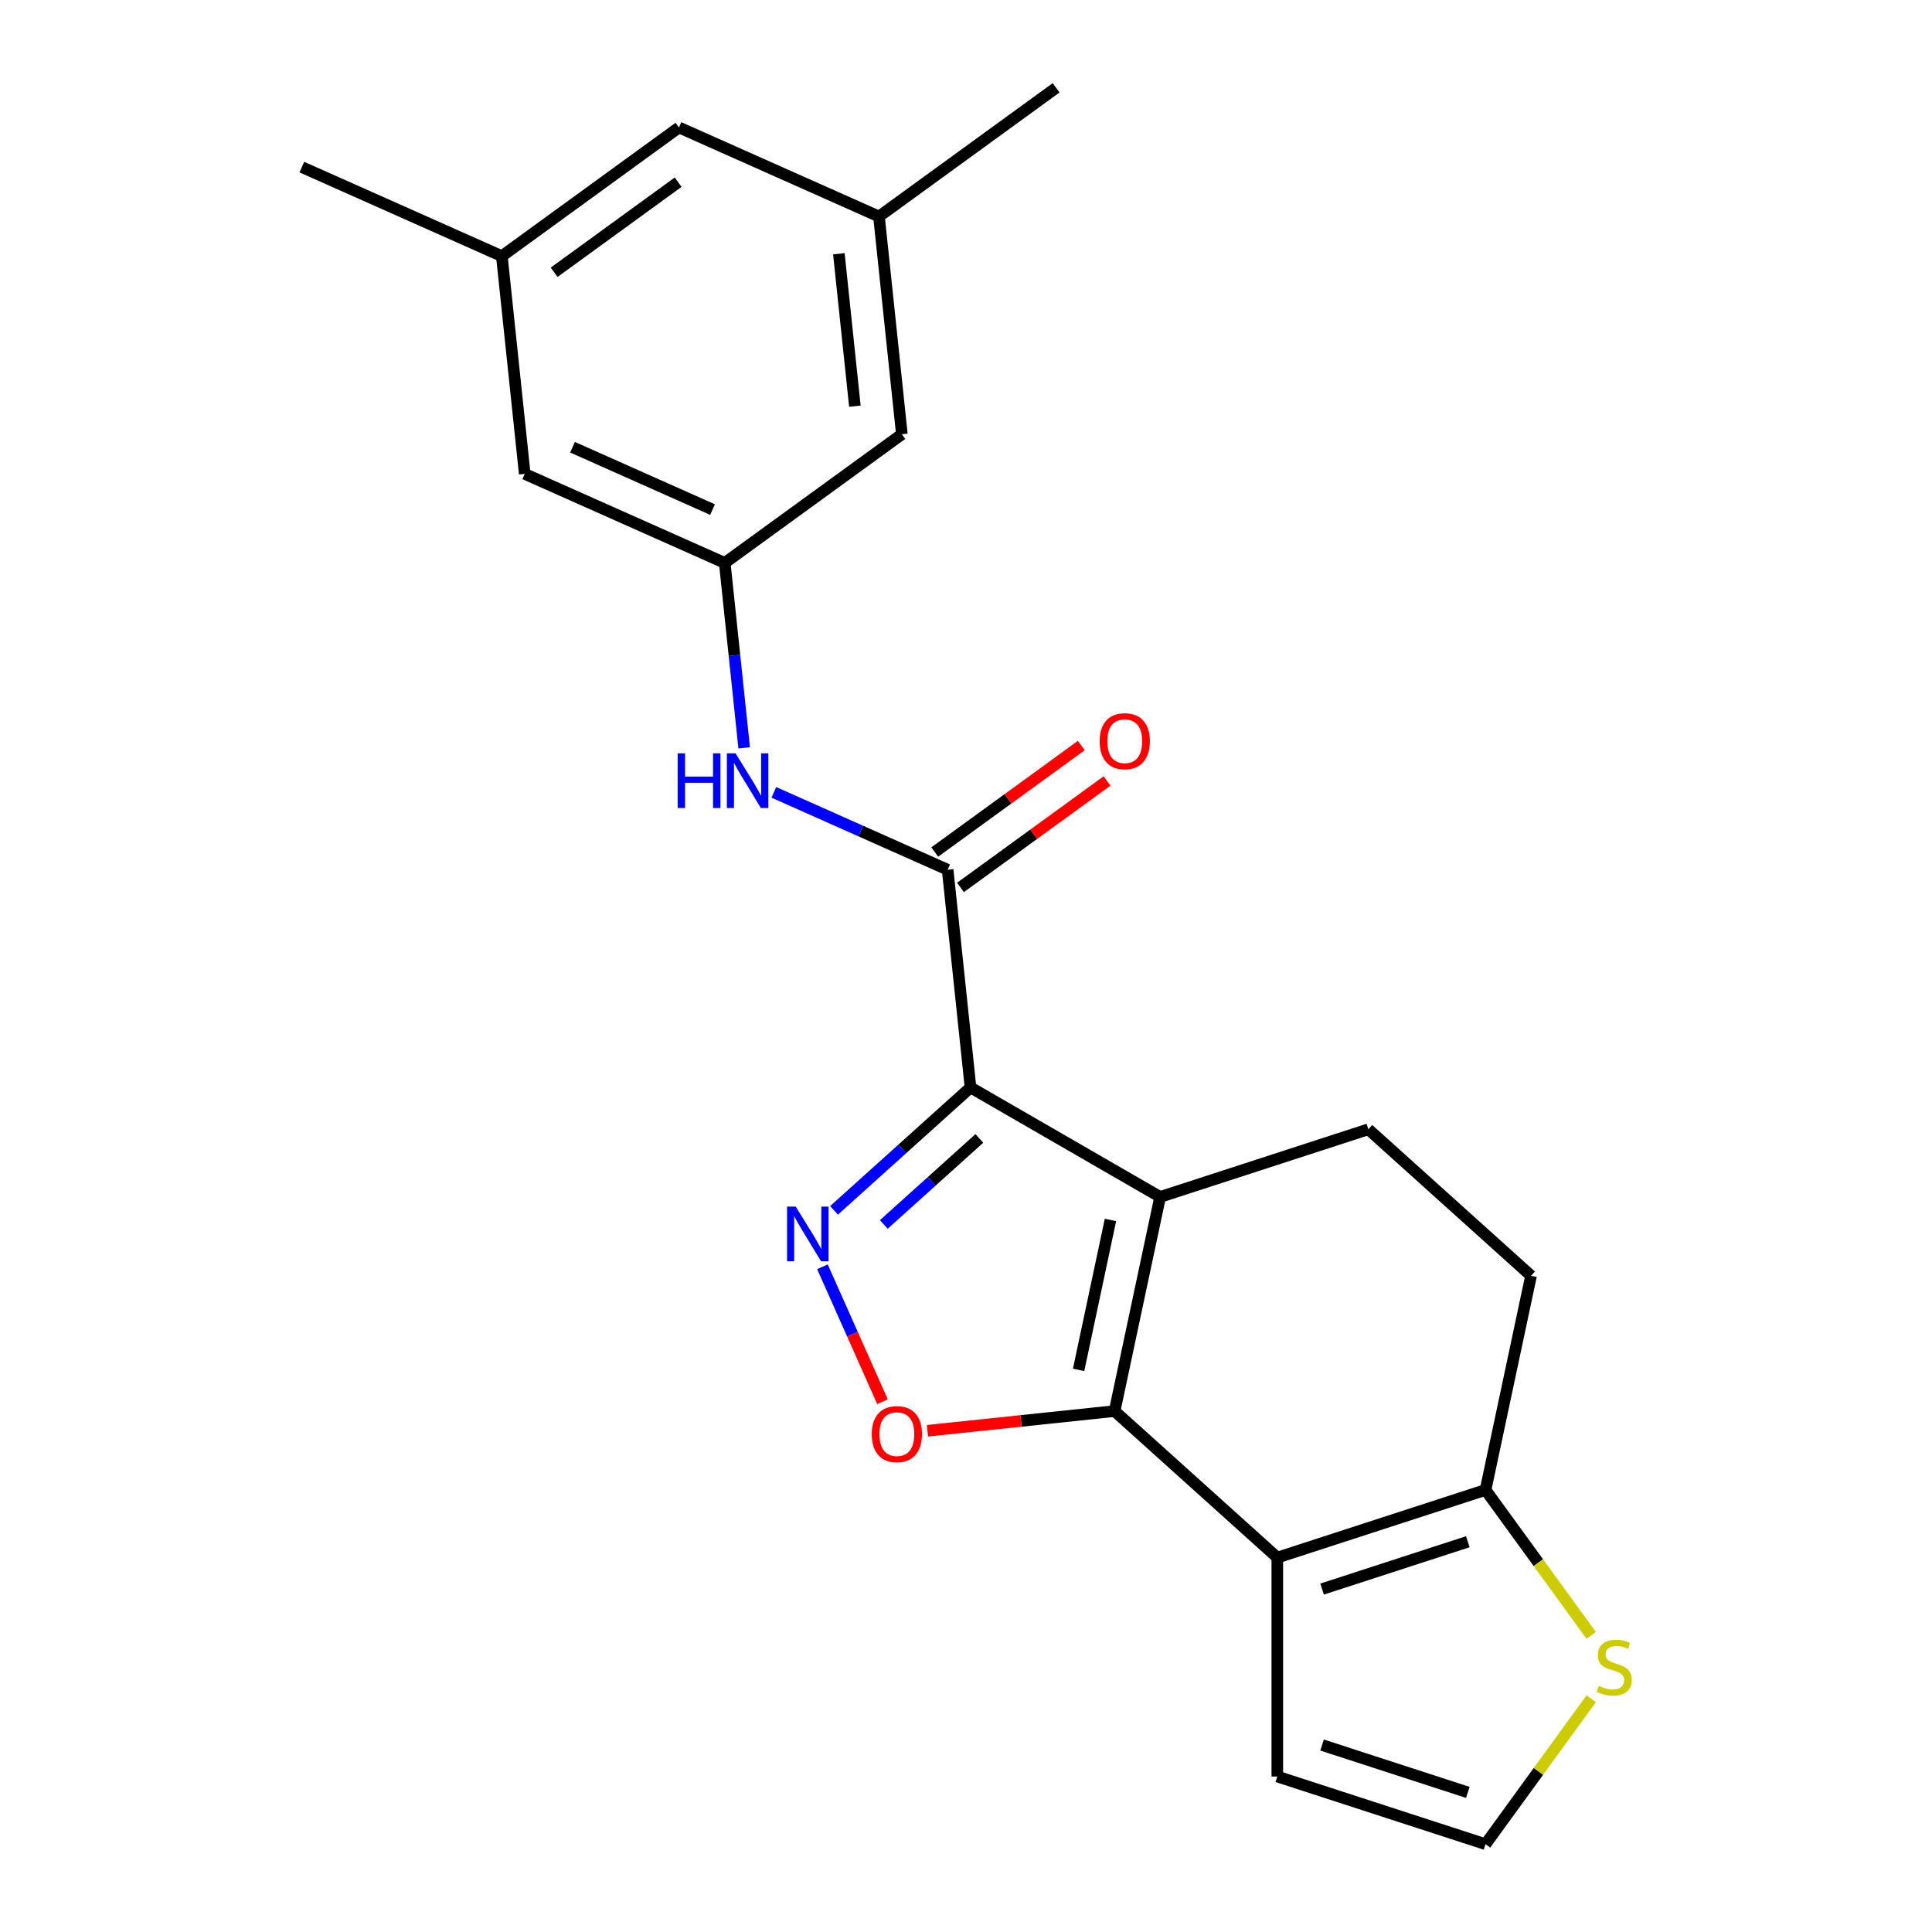 <?xml version='1.0' encoding='iso-8859-1'?>
<svg version='1.1' baseProfile='full'
              xmlns='http://www.w3.org/2000/svg'
                      xmlns:rdkit='http://www.rdkit.org/xml'
                      xmlns:xlink='http://www.w3.org/1999/xlink'
                  xml:space='preserve'
width='1000px' height='1000px' viewBox='0 0 1000 1000'>
<!-- END OF HEADER -->
<rect style='opacity:1.0;fill:#FFFFFF;stroke:none' width='1000' height='1000' x='0' y='0'> </rect>
<path class='bond-0' d='M 502.339,562.87 L 600.479,619.531' style='fill:none;fill-rule:evenodd;stroke:#000000;stroke-width:6px;stroke-linecap:butt;stroke-linejoin:miter;stroke-opacity:1' />
<path class='bond-2' d='M 502.339,562.87 L 467.018,594.673' style='fill:none;fill-rule:evenodd;stroke:#000000;stroke-width:6px;stroke-linecap:butt;stroke-linejoin:miter;stroke-opacity:1' />
<path class='bond-2' d='M 467.018,594.673 L 431.697,626.476' style='fill:none;fill-rule:evenodd;stroke:#0000FF;stroke-width:6px;stroke-linecap:butt;stroke-linejoin:miter;stroke-opacity:1' />
<path class='bond-2' d='M 506.908,589.254 L 482.184,611.516' style='fill:none;fill-rule:evenodd;stroke:#000000;stroke-width:6px;stroke-linecap:butt;stroke-linejoin:miter;stroke-opacity:1' />
<path class='bond-2' d='M 482.184,611.516 L 457.459,633.778' style='fill:none;fill-rule:evenodd;stroke:#0000FF;stroke-width:6px;stroke-linecap:butt;stroke-linejoin:miter;stroke-opacity:1' />
<path class='bond-5' d='M 502.339,562.87 L 490.494,450.168' style='fill:none;fill-rule:evenodd;stroke:#000000;stroke-width:6px;stroke-linecap:butt;stroke-linejoin:miter;stroke-opacity:1' />
<path class='bond-1' d='M 600.479,619.531 L 576.918,730.377' style='fill:none;fill-rule:evenodd;stroke:#000000;stroke-width:6px;stroke-linecap:butt;stroke-linejoin:miter;stroke-opacity:1' />
<path class='bond-1' d='M 574.776,631.446 L 558.283,709.038' style='fill:none;fill-rule:evenodd;stroke:#000000;stroke-width:6px;stroke-linecap:butt;stroke-linejoin:miter;stroke-opacity:1' />
<path class='bond-8' d='M 600.479,619.531 L 708.255,584.513' style='fill:none;fill-rule:evenodd;stroke:#000000;stroke-width:6px;stroke-linecap:butt;stroke-linejoin:miter;stroke-opacity:1' />
<path class='bond-3' d='M 576.918,730.377 L 661.133,806.205' style='fill:none;fill-rule:evenodd;stroke:#000000;stroke-width:6px;stroke-linecap:butt;stroke-linejoin:miter;stroke-opacity:1' />
<path class='bond-22' d='M 576.918,730.377 L 528.484,735.468' style='fill:none;fill-rule:evenodd;stroke:#000000;stroke-width:6px;stroke-linecap:butt;stroke-linejoin:miter;stroke-opacity:1' />
<path class='bond-22' d='M 528.484,735.468 L 480.049,740.558' style='fill:none;fill-rule:evenodd;stroke:#FF0000;stroke-width:6px;stroke-linecap:butt;stroke-linejoin:miter;stroke-opacity:1' />
<path class='bond-4' d='M 425.69,655.69 L 441.238,690.612' style='fill:none;fill-rule:evenodd;stroke:#0000FF;stroke-width:6px;stroke-linecap:butt;stroke-linejoin:miter;stroke-opacity:1' />
<path class='bond-4' d='M 441.238,690.612 L 456.786,725.535' style='fill:none;fill-rule:evenodd;stroke:#FF0000;stroke-width:6px;stroke-linecap:butt;stroke-linejoin:miter;stroke-opacity:1' />
<path class='bond-11' d='M 661.133,806.205 L 661.133,919.527' style='fill:none;fill-rule:evenodd;stroke:#000000;stroke-width:6px;stroke-linecap:butt;stroke-linejoin:miter;stroke-opacity:1' />
<path class='bond-23' d='M 661.133,806.205 L 768.909,771.186' style='fill:none;fill-rule:evenodd;stroke:#000000;stroke-width:6px;stroke-linecap:butt;stroke-linejoin:miter;stroke-opacity:1' />
<path class='bond-23' d='M 684.303,822.507 L 759.746,797.994' style='fill:none;fill-rule:evenodd;stroke:#000000;stroke-width:6px;stroke-linecap:butt;stroke-linejoin:miter;stroke-opacity:1' />
<path class='bond-7' d='M 490.494,450.168 L 445.518,430.144' style='fill:none;fill-rule:evenodd;stroke:#000000;stroke-width:6px;stroke-linecap:butt;stroke-linejoin:miter;stroke-opacity:1' />
<path class='bond-7' d='M 445.518,430.144 L 400.542,410.119' style='fill:none;fill-rule:evenodd;stroke:#0000FF;stroke-width:6px;stroke-linecap:butt;stroke-linejoin:miter;stroke-opacity:1' />
<path class='bond-13' d='M 497.154,459.336 L 535.078,431.783' style='fill:none;fill-rule:evenodd;stroke:#000000;stroke-width:6px;stroke-linecap:butt;stroke-linejoin:miter;stroke-opacity:1' />
<path class='bond-13' d='M 535.078,431.783 L 573.001,404.231' style='fill:none;fill-rule:evenodd;stroke:#FF0000;stroke-width:6px;stroke-linecap:butt;stroke-linejoin:miter;stroke-opacity:1' />
<path class='bond-13' d='M 483.833,441 L 521.756,413.448' style='fill:none;fill-rule:evenodd;stroke:#000000;stroke-width:6px;stroke-linecap:butt;stroke-linejoin:miter;stroke-opacity:1' />
<path class='bond-13' d='M 521.756,413.448 L 559.679,385.895' style='fill:none;fill-rule:evenodd;stroke:#FF0000;stroke-width:6px;stroke-linecap:butt;stroke-linejoin:miter;stroke-opacity:1' />
<path class='bond-6' d='M 768.909,771.186 L 792.47,660.34' style='fill:none;fill-rule:evenodd;stroke:#000000;stroke-width:6px;stroke-linecap:butt;stroke-linejoin:miter;stroke-opacity:1' />
<path class='bond-9' d='M 768.909,771.186 L 796.257,808.827' style='fill:none;fill-rule:evenodd;stroke:#000000;stroke-width:6px;stroke-linecap:butt;stroke-linejoin:miter;stroke-opacity:1' />
<path class='bond-9' d='M 796.257,808.827 L 823.605,846.469' style='fill:none;fill-rule:evenodd;stroke:#CCCC00;stroke-width:6px;stroke-linecap:butt;stroke-linejoin:miter;stroke-opacity:1' />
<path class='bond-10' d='M 385.182,387.083 L 380.153,339.229' style='fill:none;fill-rule:evenodd;stroke:#0000FF;stroke-width:6px;stroke-linecap:butt;stroke-linejoin:miter;stroke-opacity:1' />
<path class='bond-10' d='M 380.153,339.229 L 375.123,291.375' style='fill:none;fill-rule:evenodd;stroke:#000000;stroke-width:6px;stroke-linecap:butt;stroke-linejoin:miter;stroke-opacity:1' />
<path class='bond-14' d='M 708.255,584.513 L 792.47,660.34' style='fill:none;fill-rule:evenodd;stroke:#000000;stroke-width:6px;stroke-linecap:butt;stroke-linejoin:miter;stroke-opacity:1' />
<path class='bond-24' d='M 823.605,879.263 L 796.257,916.904' style='fill:none;fill-rule:evenodd;stroke:#CCCC00;stroke-width:6px;stroke-linecap:butt;stroke-linejoin:miter;stroke-opacity:1' />
<path class='bond-24' d='M 796.257,916.904 L 768.909,954.545' style='fill:none;fill-rule:evenodd;stroke:#000000;stroke-width:6px;stroke-linecap:butt;stroke-linejoin:miter;stroke-opacity:1' />
<path class='bond-17' d='M 375.123,291.375 L 271.598,245.282' style='fill:none;fill-rule:evenodd;stroke:#000000;stroke-width:6px;stroke-linecap:butt;stroke-linejoin:miter;stroke-opacity:1' />
<path class='bond-17' d='M 368.813,263.756 L 296.345,231.491' style='fill:none;fill-rule:evenodd;stroke:#000000;stroke-width:6px;stroke-linecap:butt;stroke-linejoin:miter;stroke-opacity:1' />
<path class='bond-18' d='M 375.123,291.375 L 466.803,224.765' style='fill:none;fill-rule:evenodd;stroke:#000000;stroke-width:6px;stroke-linecap:butt;stroke-linejoin:miter;stroke-opacity:1' />
<path class='bond-12' d='M 661.133,919.527 L 768.909,954.545' style='fill:none;fill-rule:evenodd;stroke:#000000;stroke-width:6px;stroke-linecap:butt;stroke-linejoin:miter;stroke-opacity:1' />
<path class='bond-12' d='M 684.303,903.225 L 759.746,927.737' style='fill:none;fill-rule:evenodd;stroke:#000000;stroke-width:6px;stroke-linecap:butt;stroke-linejoin:miter;stroke-opacity:1' />
<path class='bond-15' d='M 454.957,112.064 L 466.803,224.765' style='fill:none;fill-rule:evenodd;stroke:#000000;stroke-width:6px;stroke-linecap:butt;stroke-linejoin:miter;stroke-opacity:1' />
<path class='bond-15' d='M 434.194,131.338 L 442.486,210.229' style='fill:none;fill-rule:evenodd;stroke:#000000;stroke-width:6px;stroke-linecap:butt;stroke-linejoin:miter;stroke-opacity:1' />
<path class='bond-19' d='M 454.957,112.064 L 351.432,65.971' style='fill:none;fill-rule:evenodd;stroke:#000000;stroke-width:6px;stroke-linecap:butt;stroke-linejoin:miter;stroke-opacity:1' />
<path class='bond-21' d='M 454.957,112.064 L 546.637,45.455' style='fill:none;fill-rule:evenodd;stroke:#000000;stroke-width:6px;stroke-linecap:butt;stroke-linejoin:miter;stroke-opacity:1' />
<path class='bond-16' d='M 259.753,132.581 L 271.598,245.282' style='fill:none;fill-rule:evenodd;stroke:#000000;stroke-width:6px;stroke-linecap:butt;stroke-linejoin:miter;stroke-opacity:1' />
<path class='bond-20' d='M 259.753,132.581 L 156.227,86.488' style='fill:none;fill-rule:evenodd;stroke:#000000;stroke-width:6px;stroke-linecap:butt;stroke-linejoin:miter;stroke-opacity:1' />
<path class='bond-25' d='M 259.753,132.581 L 351.432,65.971' style='fill:none;fill-rule:evenodd;stroke:#000000;stroke-width:6px;stroke-linecap:butt;stroke-linejoin:miter;stroke-opacity:1' />
<path class='bond-25' d='M 286.826,140.925 L 351.002,94.299' style='fill:none;fill-rule:evenodd;stroke:#000000;stroke-width:6px;stroke-linecap:butt;stroke-linejoin:miter;stroke-opacity:1' />
<path  class='atom-3' d='M 411.864 624.537
L 421.144 639.537
Q 422.064 641.017, 423.544 643.697
Q 425.024 646.377, 425.104 646.537
L 425.104 624.537
L 428.864 624.537
L 428.864 652.857
L 424.984 652.857
L 415.024 636.457
Q 413.864 634.537, 412.624 632.337
Q 411.424 630.137, 411.064 629.457
L 411.064 652.857
L 407.384 652.857
L 407.384 624.537
L 411.864 624.537
' fill='#0000FF'/>
<path  class='atom-5' d='M 451.216 742.303
Q 451.216 735.503, 454.576 731.703
Q 457.936 727.903, 464.216 727.903
Q 470.496 727.903, 473.856 731.703
Q 477.216 735.503, 477.216 742.303
Q 477.216 749.183, 473.816 753.103
Q 470.416 756.983, 464.216 756.983
Q 457.976 756.983, 454.576 753.103
Q 451.216 749.223, 451.216 742.303
M 464.216 753.783
Q 468.536 753.783, 470.856 750.903
Q 473.216 747.983, 473.216 742.303
Q 473.216 736.743, 470.856 733.943
Q 468.536 731.103, 464.216 731.103
Q 459.896 731.103, 457.536 733.903
Q 455.216 736.703, 455.216 742.303
Q 455.216 748.023, 457.536 750.903
Q 459.896 753.783, 464.216 753.783
' fill='#FF0000'/>
<path  class='atom-8' d='M 350.748 389.916
L 354.588 389.916
L 354.588 401.956
L 369.068 401.956
L 369.068 389.916
L 372.908 389.916
L 372.908 418.236
L 369.068 418.236
L 369.068 405.156
L 354.588 405.156
L 354.588 418.236
L 350.748 418.236
L 350.748 389.916
' fill='#0000FF'/>
<path  class='atom-8' d='M 380.708 389.916
L 389.988 404.916
Q 390.908 406.396, 392.388 409.076
Q 393.868 411.756, 393.948 411.916
L 393.948 389.916
L 397.708 389.916
L 397.708 418.236
L 393.828 418.236
L 383.868 401.836
Q 382.708 399.916, 381.468 397.716
Q 380.268 395.516, 379.908 394.836
L 379.908 418.236
L 376.228 418.236
L 376.228 389.916
L 380.708 389.916
' fill='#0000FF'/>
<path  class='atom-10' d='M 827.518 872.586
Q 827.838 872.706, 829.158 873.266
Q 830.478 873.826, 831.918 874.186
Q 833.398 874.506, 834.838 874.506
Q 837.518 874.506, 839.078 873.226
Q 840.638 871.906, 840.638 869.626
Q 840.638 868.066, 839.838 867.106
Q 839.078 866.146, 837.878 865.626
Q 836.678 865.106, 834.678 864.506
Q 832.158 863.746, 830.638 863.026
Q 829.158 862.306, 828.078 860.786
Q 827.038 859.266, 827.038 856.706
Q 827.038 853.146, 829.438 850.946
Q 831.878 848.746, 836.678 848.746
Q 839.958 848.746, 843.678 850.306
L 842.758 853.386
Q 839.358 851.986, 836.798 851.986
Q 834.038 851.986, 832.518 853.146
Q 830.998 854.266, 831.038 856.226
Q 831.038 857.746, 831.798 858.666
Q 832.598 859.586, 833.718 860.106
Q 834.878 860.626, 836.798 861.226
Q 839.358 862.026, 840.878 862.826
Q 842.398 863.626, 843.478 865.266
Q 844.598 866.866, 844.598 869.626
Q 844.598 873.546, 841.958 875.666
Q 839.358 877.746, 834.998 877.746
Q 832.478 877.746, 830.558 877.186
Q 828.678 876.666, 826.438 875.746
L 827.518 872.586
' fill='#CCCC00'/>
<path  class='atom-14' d='M 569.173 383.639
Q 569.173 376.839, 572.533 373.039
Q 575.893 369.239, 582.173 369.239
Q 588.453 369.239, 591.813 373.039
Q 595.173 376.839, 595.173 383.639
Q 595.173 390.519, 591.773 394.439
Q 588.373 398.319, 582.173 398.319
Q 575.933 398.319, 572.533 394.439
Q 569.173 390.559, 569.173 383.639
M 582.173 395.119
Q 586.493 395.119, 588.813 392.239
Q 591.173 389.319, 591.173 383.639
Q 591.173 378.079, 588.813 375.279
Q 586.493 372.439, 582.173 372.439
Q 577.853 372.439, 575.493 375.239
Q 573.173 378.039, 573.173 383.639
Q 573.173 389.359, 575.493 392.239
Q 577.853 395.119, 582.173 395.119
' fill='#FF0000'/>
</svg>
